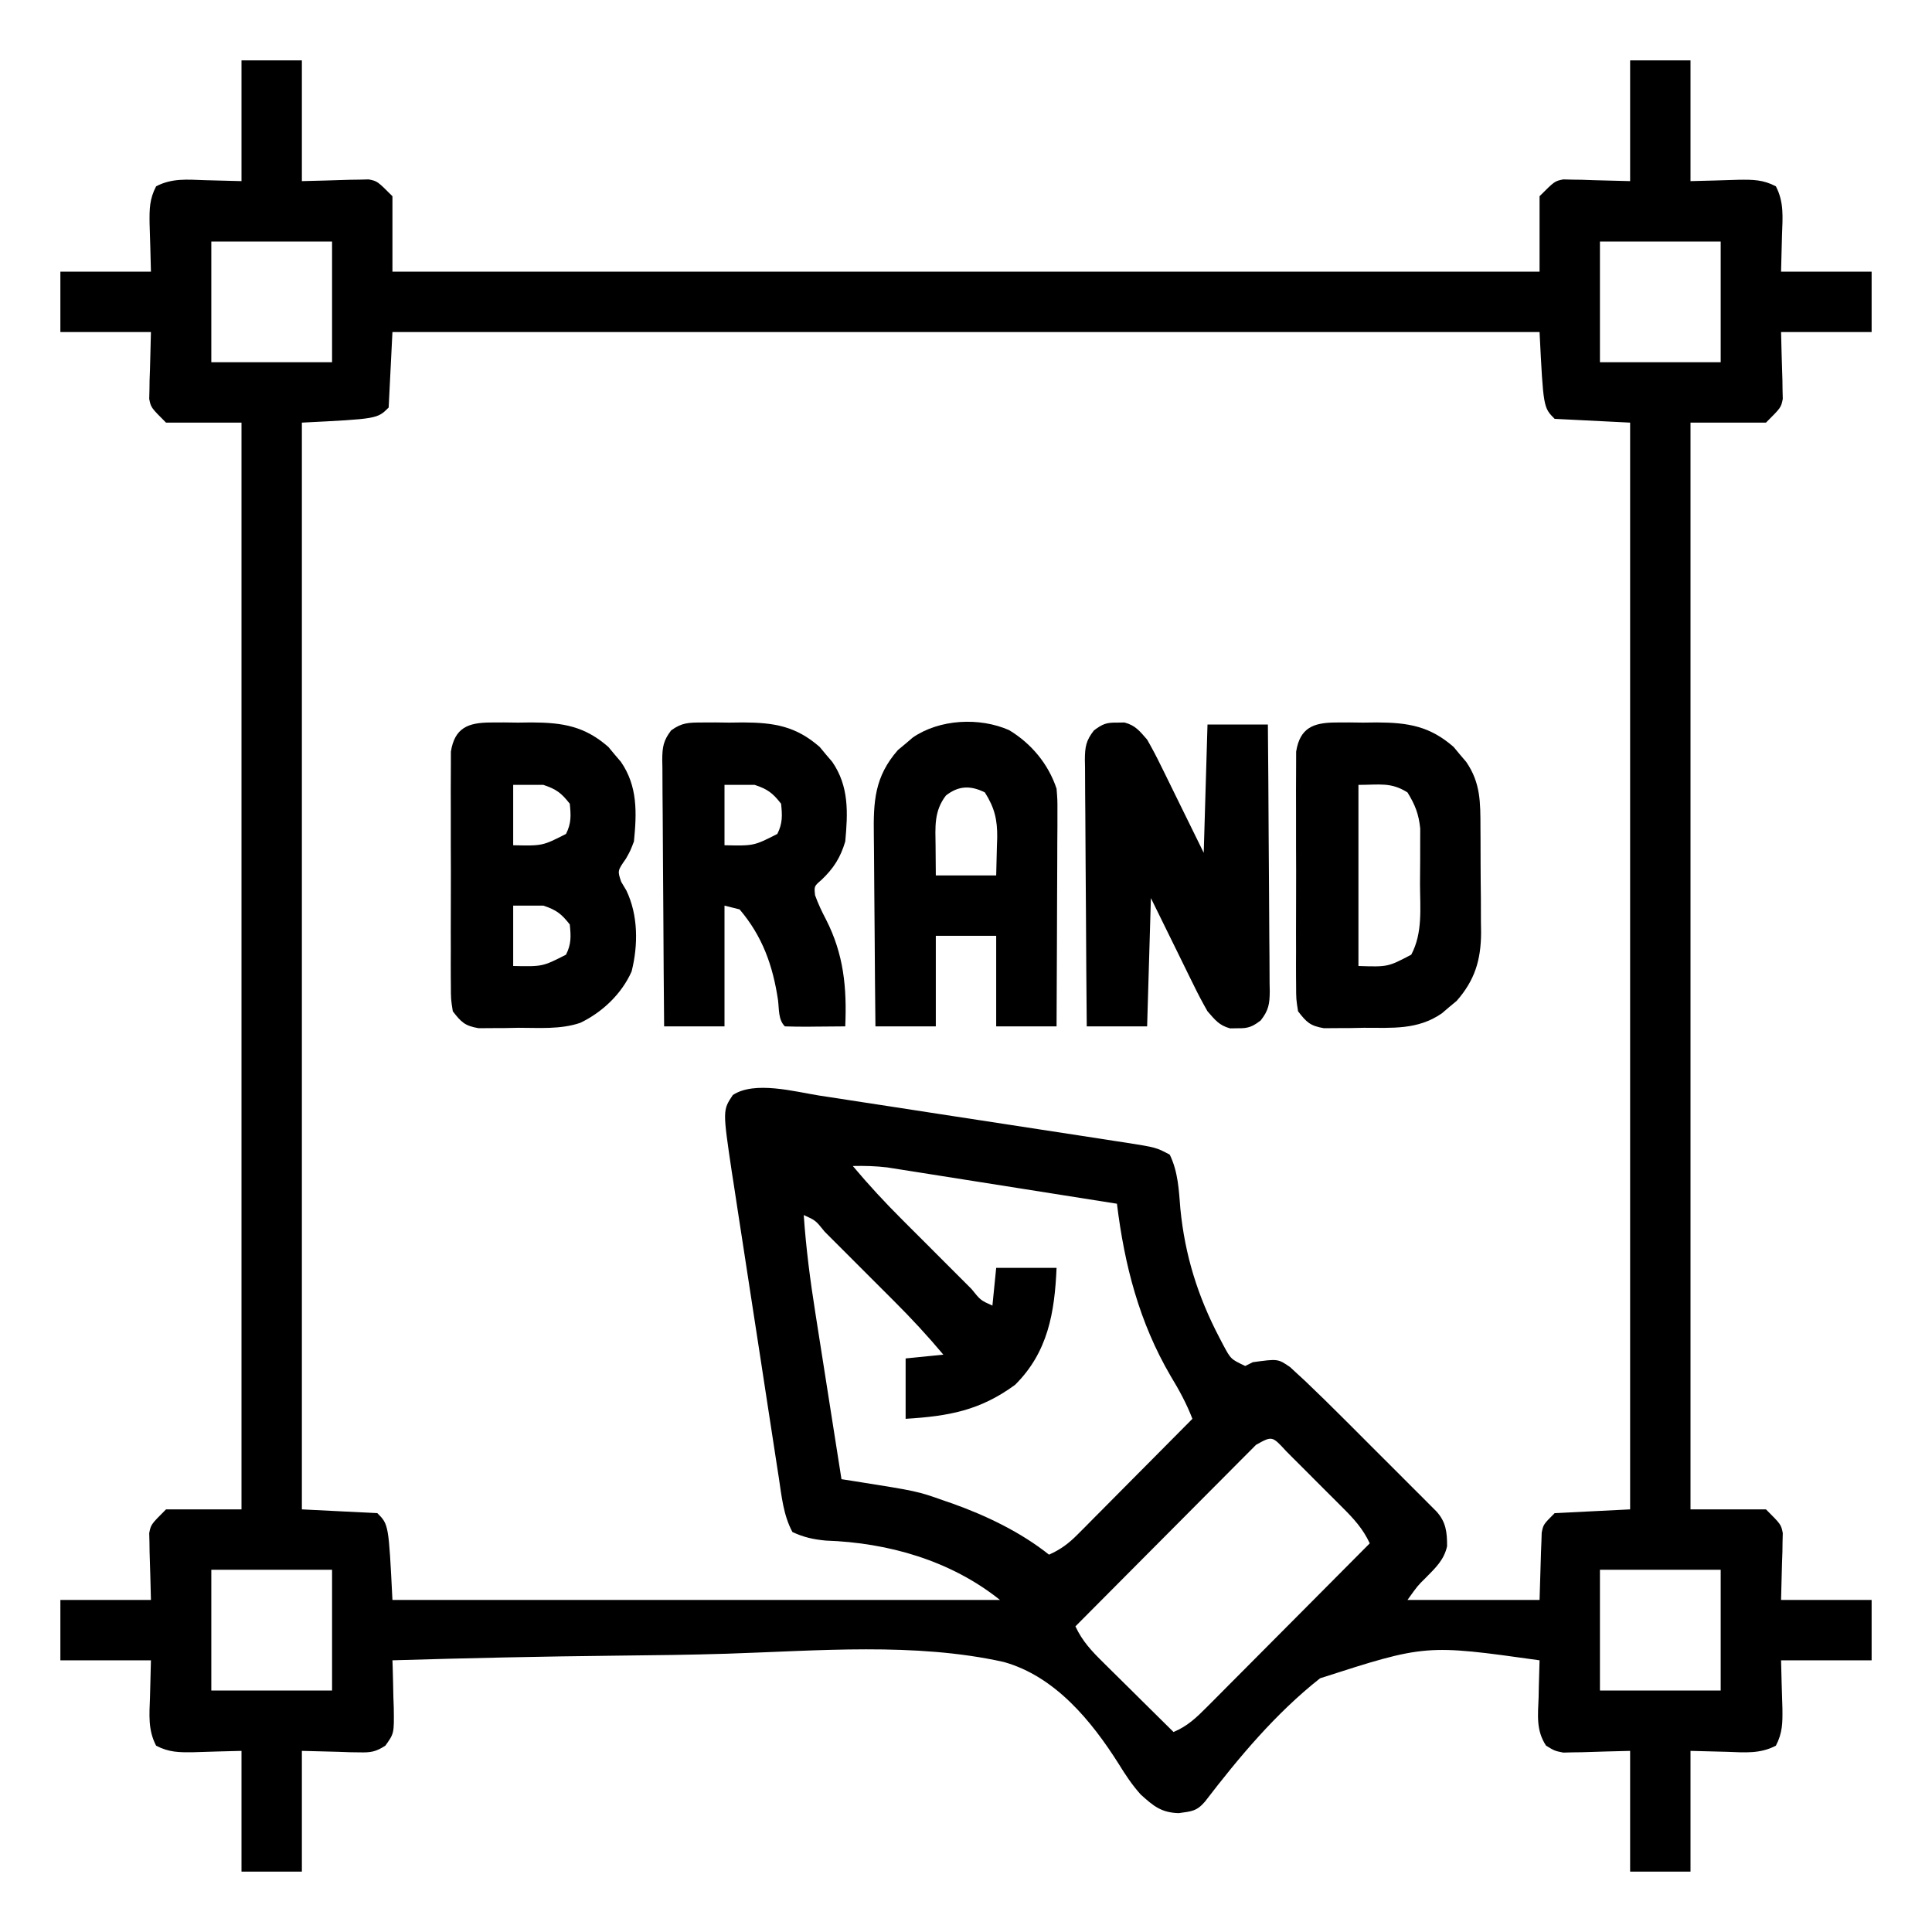 <svg xmlns="http://www.w3.org/2000/svg" width="512" height="512"><path d="M0 0 C5.28 0 10.56 0 16 0 C16 10.56 16 21.12 16 32 C22.403 31.842 22.403 31.842 28.804 31.64 C29.606 31.63 30.408 31.62 31.234 31.609 C32.051 31.588 32.868 31.567 33.71 31.546 C36 32 36 32 40 36 C40 42.6 40 49.2 40 56 C140.32 56 240.64 56 344 56 C344 49.4 344 42.8 344 36 C348 32 348 32 350.29 31.546 C351.107 31.567 351.924 31.588 352.766 31.609 C353.969 31.624 353.969 31.624 355.196 31.64 C356.708 31.694 356.708 31.694 358.25 31.75 C363.076 31.874 363.076 31.874 368 32 C368 21.44 368 10.88 368 0 C373.28 0 378.56 0 384 0 C384 10.56 384 21.12 384 32 C390.403 31.842 390.403 31.842 396.804 31.64 C400.567 31.593 403.256 31.61 406.625 33.375 C408.815 37.556 408.417 41.617 408.25 46.25 C408.168 49.468 408.085 52.685 408 56 C415.92 56 423.84 56 432 56 C432 61.28 432 66.56 432 72 C424.08 72 416.16 72 408 72 C408.158 78.403 408.158 78.403 408.36 84.804 C408.37 85.606 408.38 86.408 408.391 87.234 C408.412 88.051 408.433 88.868 408.454 89.71 C408 92 408 92 404 96 C397.4 96 390.8 96 384 96 C384 191.04 384 286.08 384 384 C390.6 384 397.2 384 404 384 C408 388 408 388 408.454 390.29 C408.423 391.515 408.423 391.515 408.391 392.766 C408.381 393.568 408.371 394.37 408.36 395.196 C408.324 396.204 408.288 397.212 408.25 398.25 C408.168 401.467 408.085 404.685 408 408 C415.92 408 423.84 408 432 408 C432 413.28 432 418.56 432 424 C424.08 424 416.16 424 408 424 C408.158 430.403 408.158 430.403 408.36 436.804 C408.407 440.567 408.39 443.256 406.625 446.625 C402.444 448.815 398.383 448.417 393.75 448.25 C390.533 448.168 387.315 448.085 384 448 C384 458.56 384 469.12 384 480 C378.72 480 373.44 480 368 480 C368 469.44 368 458.88 368 448 C361.597 448.158 361.597 448.158 355.196 448.36 C354.394 448.37 353.592 448.38 352.766 448.391 C351.949 448.412 351.132 448.433 350.29 448.454 C348 448 348 448 345.718 446.616 C343.03 442.522 343.576 438.528 343.75 433.75 C343.768 432.814 343.786 431.878 343.805 430.914 C343.852 428.608 343.917 426.305 344 424 C313.796 419.764 313.796 419.764 285.84 428.761 C274.131 437.985 264.374 449.657 255.333 461.444 C253.146 463.996 251.789 464.029 248.375 464.5 C243.725 464.369 241.664 462.599 238.293 459.561 C235.991 456.99 234.291 454.403 232.484 451.481 C225.246 440.026 215.602 428.26 202.038 424.449 C178.485 419.185 152.58 421.489 128.652 422.25 C118.97 422.551 109.288 422.663 99.601 422.763 C79.728 422.971 59.865 423.407 40 424 C40.031 424.877 40.031 424.877 40.063 425.772 C40.147 428.431 40.199 431.09 40.25 433.75 C40.284 434.67 40.317 435.591 40.352 436.539 C40.451 443.371 40.451 443.371 38.128 446.612 C35.599 448.262 34.234 448.468 31.234 448.391 C30.432 448.381 29.63 448.371 28.804 448.36 C27.796 448.324 26.788 448.288 25.75 448.25 C22.532 448.168 19.315 448.085 16 448 C16 458.56 16 469.12 16 480 C10.72 480 5.44 480 0 480 C0 469.44 0 458.88 0 448 C-6.403 448.158 -6.403 448.158 -12.804 448.36 C-16.567 448.407 -19.256 448.39 -22.625 446.625 C-24.815 442.444 -24.417 438.383 -24.25 433.75 C-24.168 430.533 -24.085 427.315 -24 424 C-31.92 424 -39.84 424 -48 424 C-48 418.72 -48 413.44 -48 408 C-40.08 408 -32.16 408 -24 408 C-24.158 401.597 -24.158 401.597 -24.36 395.196 C-24.37 394.394 -24.38 393.592 -24.391 392.766 C-24.412 391.949 -24.433 391.132 -24.454 390.29 C-24 388 -24 388 -20 384 C-13.4 384 -6.8 384 0 384 C0 288.96 0 193.92 0 96 C-6.6 96 -13.2 96 -20 96 C-24 92 -24 92 -24.454 89.71 C-24.423 88.485 -24.423 88.485 -24.391 87.234 C-24.381 86.432 -24.371 85.63 -24.36 84.804 C-24.306 83.292 -24.306 83.292 -24.25 81.75 C-24.168 78.532 -24.085 75.315 -24 72 C-31.92 72 -39.84 72 -48 72 C-48 66.72 -48 61.44 -48 56 C-40.08 56 -32.16 56 -24 56 C-24.158 49.597 -24.158 49.597 -24.36 43.196 C-24.407 39.433 -24.39 36.744 -22.625 33.375 C-18.444 31.185 -14.383 31.583 -9.75 31.75 C-4.924 31.874 -4.924 31.874 0 32 C0 21.44 0 10.88 0 0 Z M-8 48 C-8 58.56 -8 69.12 -8 80 C2.56 80 13.12 80 24 80 C24 69.44 24 58.88 24 48 C13.44 48 2.88 48 -8 48 Z M360 48 C360 58.56 360 69.12 360 80 C370.56 80 381.12 80 392 80 C392 69.44 392 58.88 392 48 C381.44 48 370.88 48 360 48 Z M40 72 C39.67 78.6 39.34 85.2 39 92 C36 95 36 95 16 96 C16 191.04 16 286.08 16 384 C22.6 384.33 29.2 384.66 36 385 C39 388 39 388 40 408 C93.13 408 146.26 408 201 408 C187.962 397.569 171.408 392.832 154.867 392.273 C151.565 391.959 149.013 391.408 146 390 C143.607 385.549 143.141 380.544 142.396 375.611 C142.176 374.202 142.176 374.202 141.952 372.766 C141.469 369.665 140.996 366.563 140.523 363.461 C140.19 361.297 139.857 359.134 139.523 356.97 C138.825 352.433 138.131 347.895 137.44 343.357 C136.558 337.562 135.663 331.769 134.764 325.977 C134.072 321.507 133.387 317.035 132.705 312.563 C132.378 310.428 132.049 308.293 131.717 306.159 C131.252 303.163 130.797 300.164 130.345 297.166 C130.208 296.297 130.071 295.428 129.93 294.532 C127.514 278.225 127.514 278.225 130.201 274.201 C135.963 270.353 146.658 273.318 153.166 274.345 C154.115 274.488 155.064 274.631 156.043 274.779 C159.142 275.248 162.239 275.729 165.336 276.211 C167.505 276.543 169.675 276.874 171.844 277.205 C176.372 277.898 180.899 278.596 185.425 279.299 C191.224 280.199 197.025 281.086 202.826 281.968 C207.298 282.65 211.769 283.338 216.24 284.028 C218.379 284.357 220.519 284.685 222.658 285.011 C225.643 285.466 228.627 285.93 231.611 286.396 C232.933 286.596 232.933 286.596 234.281 286.799 C242.408 288.084 242.408 288.084 246 290 C248.216 294.57 248.412 299.382 248.812 304.375 C250.028 316.681 253.405 327.483 259.125 338.438 C259.462 339.083 259.798 339.728 260.145 340.393 C262.177 344.188 262.177 344.188 266 346 C266.66 345.67 267.32 345.34 268 345 C274.661 344.081 274.661 344.081 277.89 346.297 C278.507 346.868 279.125 347.44 279.762 348.028 C280.803 348.985 280.803 348.985 281.865 349.961 C285.345 353.285 288.785 356.643 292.184 360.051 C292.925 360.791 293.666 361.531 294.429 362.293 C295.979 363.842 297.528 365.393 299.075 366.945 C301.452 369.327 303.834 371.704 306.217 374.08 C307.727 375.591 309.237 377.102 310.746 378.613 C311.46 379.325 312.173 380.036 312.908 380.769 C313.563 381.427 314.218 382.085 314.892 382.763 C315.759 383.631 315.759 383.631 316.643 384.516 C319.198 387.31 319.509 390.024 319.488 393.773 C318.69 397.414 316.385 399.542 313.824 402.141 C311.677 404.248 311.677 404.248 309 408 C320.55 408 332.1 408 344 408 C344.21 401.554 344.21 401.554 344.388 395.106 C344.421 394.302 344.454 393.497 344.488 392.668 C344.514 391.846 344.541 391.024 344.568 390.177 C345 388 345 388 348 385 C354.6 384.67 361.2 384.34 368 384 C368 288.96 368 193.92 368 96 C361.4 95.67 354.8 95.34 348 95 C345 92 345 92 344 72 C243.68 72 143.36 72 40 72 Z M162 293 C166.173 297.976 170.515 302.663 175.113 307.246 C175.768 307.902 176.423 308.558 177.098 309.234 C178.469 310.606 179.842 311.976 181.215 313.345 C183.328 315.452 185.434 317.565 187.541 319.678 C188.877 321.013 190.214 322.349 191.551 323.684 C192.183 324.318 192.815 324.952 193.467 325.606 C195.858 328.585 195.858 328.585 199 330 C199.495 325.05 199.495 325.05 200 320 C205.28 320 210.56 320 216 320 C215.497 331.829 213.726 342.348 205 351 C195.686 357.826 187.36 359.304 176 360 C176 354.72 176 349.44 176 344 C180.95 343.505 180.95 343.505 186 343 C181.827 338.024 177.485 333.337 172.887 328.754 C172.232 328.098 171.577 327.442 170.902 326.766 C169.531 325.394 168.158 324.024 166.785 322.655 C164.672 320.548 162.566 318.435 160.459 316.322 C159.123 314.987 157.786 313.651 156.449 312.316 C155.817 311.682 155.185 311.048 154.533 310.394 C152.142 307.415 152.142 307.415 149 306 C149.595 314.701 150.698 323.248 152.066 331.859 C152.265 333.13 152.463 334.4 152.667 335.709 C153.188 339.043 153.714 342.377 154.241 345.711 C154.78 349.129 155.315 352.549 155.85 355.969 C156.895 362.647 157.946 369.324 159 376 C160.193 376.185 161.386 376.371 162.615 376.562 C179.111 379.179 179.111 379.179 186.188 381.688 C186.916 381.937 187.644 382.187 188.395 382.445 C197.406 385.671 206.484 390.02 214 396 C217.092 394.624 219.196 393.048 221.575 390.652 C222.256 389.971 222.936 389.291 223.637 388.59 C224.36 387.856 225.083 387.123 225.828 386.367 C226.577 385.615 227.326 384.864 228.098 384.089 C230.487 381.689 232.868 379.282 235.25 376.875 C236.869 375.246 238.489 373.617 240.109 371.988 C244.078 367.997 248.041 364.001 252 360 C250.434 355.937 248.51 352.415 246.25 348.688 C237.914 334.444 234.004 319.314 232 303 C223.76 301.691 215.519 300.386 207.277 299.088 C203.45 298.486 199.623 297.881 195.796 297.272 C192.101 296.685 188.405 296.102 184.709 295.522 C183.301 295.3 181.894 295.077 180.487 294.852 C178.511 294.536 176.533 294.227 174.556 293.918 C173.433 293.74 172.309 293.563 171.151 293.38 C168.066 293.008 165.104 292.931 162 293 Z M268.861 366.898 C267.977 367.786 267.094 368.675 266.183 369.59 C265.695 370.078 265.207 370.565 264.704 371.068 C263.087 372.686 261.477 374.312 259.867 375.938 C258.749 377.059 257.631 378.18 256.513 379.301 C253.566 382.255 250.624 385.216 247.685 388.178 C244.685 391.198 241.68 394.212 238.676 397.227 C232.778 403.146 226.887 409.071 221 415 C222.821 418.937 225.376 421.633 228.445 424.641 C228.975 425.168 229.505 425.695 230.051 426.238 C231.738 427.913 233.431 429.582 235.125 431.25 C236.273 432.388 237.42 433.526 238.566 434.664 C241.372 437.448 244.185 440.226 247 443 C250.7 441.45 253.046 439.196 255.86 436.367 C256.329 435.898 256.798 435.43 257.281 434.947 C258.822 433.404 260.356 431.855 261.891 430.305 C262.961 429.231 264.031 428.158 265.102 427.085 C267.914 424.265 270.721 421.439 273.526 418.612 C276.391 415.726 279.262 412.846 282.133 409.965 C287.761 404.315 293.382 398.66 299 393 C297.186 389.087 294.66 386.37 291.625 383.359 C291.1 382.832 290.575 382.305 290.034 381.762 C288.927 380.654 287.817 379.548 286.705 378.444 C284.999 376.749 283.304 375.043 281.609 373.336 C280.532 372.26 279.454 371.184 278.375 370.109 C277.867 369.597 277.358 369.085 276.834 368.557 C273.124 364.516 273.124 364.516 268.861 366.898 Z M-8 400 C-8 410.56 -8 421.12 -8 432 C2.56 432 13.12 432 24 432 C24 421.44 24 410.88 24 400 C13.44 400 2.88 400 -8 400 Z M360 400 C360 410.56 360 421.12 360 432 C370.56 432 381.12 432 392 432 C392 421.44 392 410.88 392 400 C381.44 400 370.88 400 360 400 Z " fill="#000000" transform="translate(64,16)"></path><path d="M0 0 C1.169 -0.005 2.338 -0.01 3.543 -0.016 C4.761 -0 5.979 0.015 7.234 0.031 C8.437 0.016 9.64 0 10.879 -0.016 C19.174 0.021 24.927 0.976 31.227 6.496 C31.765 7.147 32.304 7.798 32.859 8.469 C33.691 9.441 33.691 9.441 34.539 10.434 C38.991 16.895 38.74 23.941 37.984 31.531 C37.016 34.047 37.016 34.047 35.859 36.094 C33.616 39.299 33.616 39.299 34.609 42.219 C35.063 42.982 35.517 43.745 35.984 44.531 C39.118 51.075 39.13 58.991 37.367 65.977 C34.731 71.926 29.59 76.81 23.744 79.601 C18.484 81.374 12.922 80.9 7.422 80.906 C6.19 80.931 4.958 80.955 3.689 80.98 C1.915 80.986 1.915 80.986 0.105 80.992 C-0.973 81 -2.051 81.009 -3.162 81.017 C-6.811 80.396 -7.77 79.447 -10.016 76.531 C-10.524 73.344 -10.524 73.344 -10.533 69.531 C-10.54 68.835 -10.547 68.138 -10.554 67.421 C-10.572 65.124 -10.56 62.828 -10.547 60.531 C-10.55 58.932 -10.553 57.333 -10.558 55.734 C-10.564 52.385 -10.556 49.037 -10.537 45.688 C-10.514 41.396 -10.527 37.106 -10.551 32.815 C-10.566 29.514 -10.561 26.213 -10.551 22.912 C-10.548 21.33 -10.551 19.748 -10.561 18.166 C-10.571 15.954 -10.555 13.743 -10.533 11.531 C-10.53 10.273 -10.527 9.015 -10.524 7.719 C-9.515 1.39 -5.955 0.025 0 0 Z M5.984 16.531 C5.984 21.811 5.984 27.091 5.984 32.531 C13.77 32.696 13.77 32.696 19.984 29.531 C21.405 26.69 21.299 24.676 20.984 21.531 C18.752 18.683 17.434 17.681 13.984 16.531 C11.344 16.531 8.704 16.531 5.984 16.531 Z M5.984 48.531 C5.984 53.811 5.984 59.091 5.984 64.531 C13.77 64.696 13.77 64.696 19.984 61.531 C21.405 58.69 21.299 56.676 20.984 53.531 C18.752 50.683 17.434 49.681 13.984 48.531 C11.344 48.531 8.704 48.531 5.984 48.531 Z " fill="#000000" transform="translate(130.016,191.469)"></path><path d="M0 0 C0.66 -0.01 1.32 -0.021 2 -0.031 C4.915 0.743 6.014 2.234 8 4.5 C9.316 6.806 10.519 9.07 11.672 11.453 C11.963 12.039 12.254 12.625 12.553 13.228 C13.628 15.398 14.688 17.574 15.75 19.75 C19.339 27.051 19.339 27.051 23 34.5 C23.33 23.28 23.66 12.06 24 0.5 C29.28 0.5 34.56 0.5 40 0.5 C40.09 10.34 40.164 20.18 40.207 30.02 C40.228 34.59 40.256 39.158 40.302 43.728 C40.345 48.137 40.369 52.545 40.38 56.955 C40.387 58.637 40.401 60.32 40.423 62.002 C40.452 64.358 40.456 66.713 40.454 69.069 C40.476 70.114 40.476 70.114 40.498 71.179 C40.469 74.564 40.211 76.231 38.097 78.931 C35.823 80.633 34.803 81.044 32 81 C31.01 81.015 31.01 81.015 30 81.031 C27.085 80.257 25.986 78.766 24 76.5 C22.684 74.194 21.481 71.93 20.328 69.547 C20.037 68.961 19.746 68.375 19.447 67.772 C18.372 65.602 17.312 63.426 16.25 61.25 C13.857 56.383 11.465 51.515 9 46.5 C8.67 57.72 8.34 68.94 8 80.5 C2.72 80.5 -2.56 80.5 -8 80.5 C-8.09 70.66 -8.164 60.82 -8.207 50.98 C-8.228 46.41 -8.256 41.842 -8.302 37.272 C-8.345 32.863 -8.369 28.455 -8.38 24.045 C-8.387 22.363 -8.401 20.68 -8.423 18.998 C-8.452 16.642 -8.456 14.287 -8.454 11.931 C-8.468 11.234 -8.483 10.538 -8.498 9.821 C-8.469 6.436 -8.211 4.769 -6.097 2.069 C-3.823 0.367 -2.803 -0.044 0 0 Z " fill="#000000" transform="translate(296,191.5)"></path><path d="M0 0 C1.169 -0.005 2.338 -0.01 3.543 -0.016 C4.761 -0 5.979 0.015 7.234 0.031 C8.437 0.016 9.64 0 10.879 -0.016 C19.174 0.021 24.927 0.976 31.227 6.496 C31.765 7.147 32.304 7.798 32.859 8.469 C33.691 9.441 33.691 9.441 34.539 10.434 C39.008 16.92 38.69 23.917 37.984 31.531 C36.715 35.803 34.898 38.667 31.672 41.719 C29.729 43.393 29.729 43.393 29.984 45.781 C30.814 48.064 31.734 50.019 32.859 52.156 C37.601 61.414 38.426 70.237 37.984 80.531 C35.338 80.558 32.693 80.578 30.047 80.594 C29.292 80.602 28.537 80.611 27.76 80.619 C25.834 80.628 23.909 80.583 21.984 80.531 C20.205 78.752 20.473 76.009 20.172 73.594 C18.804 64.412 16.042 56.65 9.984 49.531 C8.664 49.201 7.344 48.871 5.984 48.531 C5.984 59.091 5.984 69.651 5.984 80.531 C0.704 80.531 -4.576 80.531 -10.016 80.531 C-10.106 70.691 -10.179 60.851 -10.223 51.011 C-10.244 46.442 -10.272 41.873 -10.317 37.304 C-10.361 32.895 -10.385 28.486 -10.395 24.077 C-10.403 22.394 -10.417 20.711 -10.439 19.029 C-10.468 16.673 -10.472 14.318 -10.47 11.962 C-10.484 11.266 -10.498 10.569 -10.513 9.852 C-10.485 6.503 -10.217 4.796 -8.163 2.099 C-5.323 0.025 -3.497 0.015 0 0 Z M5.984 16.531 C5.984 21.811 5.984 27.091 5.984 32.531 C13.77 32.696 13.77 32.696 19.984 29.531 C21.405 26.69 21.299 24.676 20.984 21.531 C18.752 18.683 17.434 17.681 13.984 16.531 C11.344 16.531 8.704 16.531 5.984 16.531 Z " fill="#000000" transform="translate(186.016,191.469)"></path><path d="M0 0 C5.907 3.57 10.384 8.979 12.562 15.5 C12.803 18.493 12.803 18.493 12.79 21.851 C12.789 23.112 12.789 24.373 12.789 25.672 C12.779 27.038 12.768 28.404 12.758 29.77 C12.754 31.175 12.751 32.58 12.749 33.986 C12.742 37.673 12.722 41.36 12.7 45.048 C12.679 48.815 12.67 52.582 12.66 56.35 C12.639 63.733 12.604 71.117 12.562 78.5 C7.282 78.5 2.002 78.5 -3.438 78.5 C-3.438 70.58 -3.438 62.66 -3.438 54.5 C-8.717 54.5 -13.998 54.5 -19.438 54.5 C-19.438 62.42 -19.438 70.34 -19.438 78.5 C-24.718 78.5 -29.997 78.5 -35.438 78.5 C-35.528 70.424 -35.601 62.348 -35.645 54.272 C-35.666 50.521 -35.694 46.771 -35.739 43.02 C-35.783 39.395 -35.807 35.771 -35.817 32.146 C-35.824 30.769 -35.839 29.391 -35.86 28.013 C-35.998 18.885 -35.692 12.355 -29.473 5.258 C-28.822 4.719 -28.171 4.18 -27.5 3.625 C-26.852 3.071 -26.203 2.516 -25.535 1.945 C-18.471 -2.922 -7.844 -3.476 0 0 Z M-16.75 17.312 C-19.97 21.487 -19.557 25.665 -19.5 30.688 C-19.479 33.266 -19.459 35.844 -19.438 38.5 C-14.158 38.5 -8.877 38.5 -3.438 38.5 C-3.376 35.984 -3.314 33.468 -3.25 30.875 C-3.223 30.094 -3.195 29.314 -3.167 28.509 C-3.111 23.783 -3.835 20.596 -6.438 16.5 C-10.233 14.602 -13.411 14.695 -16.75 17.312 Z " fill="#000000" transform="translate(267.438,193.5)"></path><path d="M0 0 C1.169 -0.005 2.338 -0.01 3.543 -0.016 C4.761 -0 5.979 0.015 7.234 0.031 C8.437 0.016 9.64 0 10.879 -0.016 C19.174 0.021 24.927 0.976 31.227 6.496 C31.765 7.147 32.304 7.798 32.859 8.469 C33.691 9.441 33.691 9.441 34.539 10.434 C38.385 16.016 38.305 21.233 38.32 27.801 C38.327 28.796 38.334 29.791 38.34 30.816 C38.351 32.918 38.355 35.02 38.355 37.122 C38.359 40.322 38.396 43.521 38.434 46.721 C38.439 48.768 38.443 50.816 38.445 52.863 C38.46 53.812 38.474 54.762 38.489 55.74 C38.44 62.968 36.825 68.29 32.02 73.773 C31.369 74.312 30.718 74.851 30.047 75.406 C29.398 75.961 28.75 76.515 28.082 77.086 C21.658 81.512 14.939 80.898 7.422 80.906 C6.19 80.931 4.958 80.955 3.689 80.98 C1.915 80.986 1.915 80.986 0.105 80.992 C-0.973 81 -2.051 81.009 -3.162 81.017 C-6.811 80.396 -7.77 79.447 -10.016 76.531 C-10.524 73.344 -10.524 73.344 -10.533 69.531 C-10.54 68.835 -10.547 68.138 -10.554 67.421 C-10.572 65.124 -10.56 62.828 -10.547 60.531 C-10.55 58.932 -10.553 57.333 -10.558 55.734 C-10.564 52.385 -10.556 49.037 -10.537 45.688 C-10.514 41.396 -10.527 37.106 -10.551 32.815 C-10.566 29.514 -10.561 26.213 -10.551 22.912 C-10.548 21.33 -10.551 19.748 -10.561 18.166 C-10.571 15.954 -10.555 13.743 -10.533 11.531 C-10.53 10.273 -10.527 9.015 -10.524 7.719 C-9.515 1.39 -5.955 0.025 0 0 Z M5.984 16.531 C5.984 32.371 5.984 48.211 5.984 64.531 C13.792 64.784 13.792 64.784 19.984 61.531 C23.06 55.734 22.319 49.193 22.3 42.812 C22.297 40.604 22.32 38.397 22.346 36.189 C22.348 34.773 22.349 33.357 22.348 31.941 C22.351 30.664 22.354 29.387 22.357 28.071 C21.952 24.225 21.002 21.81 18.984 18.531 C14.561 15.751 11.623 16.531 5.984 16.531 Z " fill="#000000" transform="translate(354.016,191.469)"></path></svg>